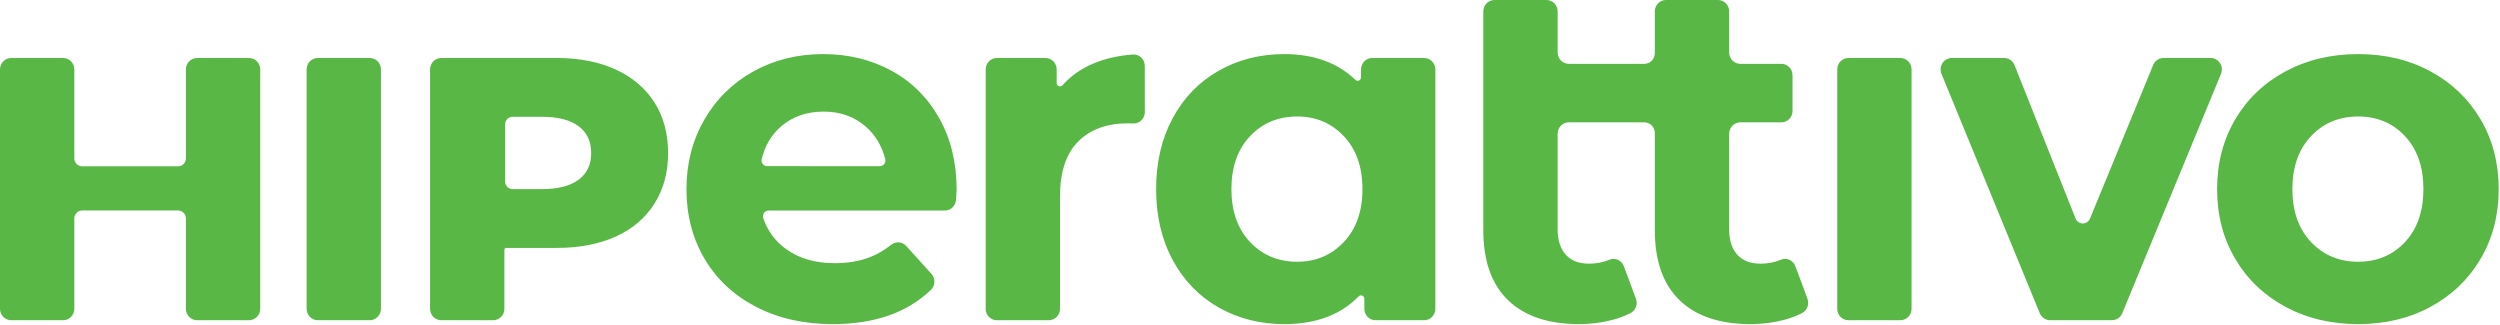 <svg width="269" height="35" viewBox="0 0 269 35" fill="none" xmlns="http://www.w3.org/2000/svg">
<path fill-rule="evenodd" clip-rule="evenodd" d="M102.934 20.453C102.934 20.523 102.911 20.873 102.865 21.504C102.825 22.151 102.3 22.655 101.666 22.655C97.928 22.655 85.886 22.655 82.695 22.655C82.503 22.655 82.322 22.75 82.209 22.909C82.096 23.068 82.064 23.273 82.123 23.461C82.584 24.832 83.4 25.945 84.579 26.799C85.981 27.813 87.724 28.319 89.809 28.319C91.244 28.319 92.518 28.101 93.628 27.664C94.423 27.351 95.179 26.909 95.894 26.337C96.385 25.942 97.088 26.001 97.511 26.469C98.288 27.32 99.458 28.618 100.222 29.465C100.667 29.958 100.643 30.726 100.169 31.189C97.612 33.645 94.092 34.874 89.603 34.874C86.493 34.874 83.742 34.254 81.349 33.013C78.957 31.772 77.111 30.05 75.812 27.847C74.513 25.645 73.863 23.145 73.863 20.348C73.863 17.586 74.505 15.095 75.786 12.875C77.068 10.655 78.828 8.924 81.067 7.683C83.306 6.442 85.809 5.821 88.578 5.821C91.278 5.821 93.722 6.416 95.91 7.604C98.097 8.793 99.815 10.497 101.062 12.717C102.31 14.938 102.934 17.516 102.934 20.453ZM88.629 12.009C86.818 12.009 85.297 12.534 84.066 13.583C83.012 14.481 82.309 15.663 81.957 17.126C81.915 17.308 81.956 17.499 82.069 17.645C82.182 17.792 82.354 17.878 82.536 17.878C84.892 17.883 92.308 17.883 94.668 17.883C94.853 17.883 95.027 17.797 95.141 17.648C95.255 17.5 95.296 17.306 95.252 17.122C94.893 15.691 94.192 14.52 93.141 13.609C91.911 12.543 90.407 12.009 88.629 12.009ZM153.243 6.241C153.906 6.241 154.444 6.791 154.444 7.47V33.226C154.444 33.551 154.318 33.864 154.092 34.095C153.867 34.326 153.561 34.455 153.243 34.455H148.007C147.688 34.455 147.383 34.326 147.157 34.095C146.932 33.864 146.805 33.551 146.805 33.226V32.151C146.805 32 146.716 31.865 146.58 31.808C146.443 31.752 146.288 31.786 146.185 31.894C144.243 33.882 141.578 34.874 138.192 34.874C135.594 34.874 133.244 34.281 131.142 33.092C129.04 31.903 127.391 30.207 126.195 28.005C124.998 25.802 124.4 23.25 124.4 20.348C124.4 17.446 124.998 14.894 126.195 12.691C127.391 10.489 129.04 8.793 131.142 7.604C133.244 6.416 135.594 5.821 138.192 5.821C141.365 5.821 143.913 6.744 145.837 8.591C145.94 8.692 146.093 8.722 146.225 8.665C146.357 8.608 146.443 8.475 146.443 8.328C146.447 8.058 146.447 7.758 146.447 7.47C146.447 7.144 146.573 6.831 146.798 6.601C147.023 6.37 147.329 6.241 147.648 6.241H153.243ZM139.576 28.162C141.593 28.162 143.267 27.454 144.6 26.038C145.934 24.622 146.6 22.725 146.6 20.348C146.6 17.971 145.934 16.074 144.6 14.658C143.267 13.242 141.593 12.534 139.576 12.534C137.525 12.534 135.833 13.242 134.501 14.658C133.167 16.074 132.501 17.971 132.501 20.348C132.501 22.725 133.167 24.622 134.501 26.038C135.833 27.454 137.525 28.162 139.576 28.162ZM253.736 34.874C250.831 34.874 248.224 34.254 245.917 33.013C243.61 31.772 241.807 30.05 240.508 27.847C239.209 25.645 238.56 23.145 238.56 20.348C238.56 17.551 239.209 15.051 240.508 12.849C241.807 10.646 243.61 8.924 245.917 7.683C248.224 6.442 250.831 5.821 253.736 5.821C256.641 5.821 259.239 6.442 261.529 7.683C263.819 8.924 265.614 10.646 266.912 12.849C268.211 15.051 268.86 17.551 268.86 20.348C268.86 23.145 268.211 25.645 266.912 27.847C265.614 30.05 263.819 31.772 261.529 33.013C259.239 34.254 256.641 34.874 253.736 34.874ZM253.736 28.162C255.786 28.162 257.47 27.454 258.786 26.038C260.102 24.622 260.76 22.725 260.76 20.348C260.76 17.971 260.102 16.074 258.786 14.658C257.47 13.242 255.786 12.534 253.736 12.534C251.685 12.534 249.993 13.242 248.66 14.658C247.327 16.074 246.66 17.971 246.66 20.348C246.66 22.725 247.327 24.622 248.66 26.038C249.993 27.454 251.685 28.162 253.736 28.162ZM237.871 6.241C238.274 6.241 238.65 6.447 238.873 6.791C239.096 7.134 239.135 7.569 238.979 7.948L228.355 33.704C228.167 34.159 227.73 34.455 227.247 34.455H220.589C220.105 34.455 219.668 34.158 219.481 33.702L208.903 7.946C208.748 7.567 208.788 7.132 209.01 6.789C209.233 6.447 209.609 6.241 210.012 6.241H215.649C216.138 6.241 216.578 6.543 216.762 7.006L223.331 23.509C223.458 23.832 223.764 24.043 224.105 24.046C224.445 24.047 224.753 23.839 224.885 23.518L231.683 6.994C231.871 6.537 232.307 6.241 232.791 6.241H237.871ZM113.698 8.928C113.698 9.081 113.791 9.218 113.931 9.272C114.071 9.327 114.23 9.287 114.329 9.172C115.197 8.193 116.277 7.426 117.569 6.87C118.857 6.316 120.3 5.981 121.9 5.866C122.231 5.843 122.556 5.961 122.798 6.193C123.04 6.424 123.178 6.749 123.178 7.088C123.183 8.466 123.183 10.662 123.183 12.059C123.183 12.393 123.05 12.713 122.815 12.945C122.579 13.177 122.261 13.3 121.935 13.287C121.701 13.274 121.519 13.268 121.388 13.268C119.099 13.268 117.304 13.924 116.005 15.235C114.707 16.546 114.057 18.512 114.057 21.135V33.226C114.057 33.551 113.93 33.864 113.705 34.095C113.48 34.326 113.174 34.455 112.855 34.455H107.261C106.597 34.455 106.059 33.905 106.059 33.226V7.47C106.059 7.144 106.186 6.831 106.411 6.601C106.636 6.37 106.942 6.241 107.261 6.241H112.496C112.815 6.241 113.121 6.37 113.346 6.601C113.572 6.831 113.698 7.144 113.698 7.47V8.928ZM32.992 7.47C32.992 6.791 33.53 6.241 34.194 6.241H39.788C40.452 6.241 40.99 6.791 40.99 7.47V33.226C40.99 33.905 40.452 34.455 39.788 34.455H34.194C33.53 34.455 32.992 33.905 32.992 33.226V7.47ZM197.687 7.47C197.687 6.791 198.225 6.241 198.888 6.241H204.483C205.146 6.241 205.684 6.791 205.684 7.47V33.226C205.684 33.905 205.146 34.455 204.483 34.455H198.888C198.225 34.455 197.687 33.905 197.687 33.226V7.47ZM19.161 17.898C19.384 17.898 19.598 17.808 19.755 17.646C19.913 17.485 20.002 17.266 20.002 17.038V7.47C20.002 6.791 20.54 6.241 21.204 6.241H26.798C27.462 6.241 28 6.791 28 7.47V33.226C28 33.905 27.462 34.455 26.798 34.455H21.204C20.54 34.455 20.002 33.905 20.002 33.226V23.505C20.002 23.03 19.625 22.645 19.161 22.645H8.84C8.375 22.645 7.998 23.03 7.998 23.505V33.226C7.998 33.905 7.46 34.455 6.796 34.455H1.202C0.538 34.455 0 33.905 0 33.226V7.47C0 6.791 0.538 6.241 1.202 6.241H6.796C7.46 6.241 7.998 6.791 7.998 7.47V17.038C7.998 17.266 8.087 17.485 8.245 17.646C8.402 17.808 8.616 17.898 8.84 17.898H19.161ZM178.059 14.316C178.059 13.679 177.555 13.163 176.932 13.163H168.804C168.485 13.163 168.179 13.293 167.953 13.524C167.728 13.754 167.602 14.067 167.602 14.393V24.648C167.602 25.837 167.892 26.755 168.473 27.402C169.054 28.049 169.892 28.372 170.986 28.372C171.764 28.372 172.488 28.232 173.158 27.951C173.454 27.823 173.789 27.824 174.085 27.954C174.38 28.084 174.61 28.333 174.723 28.641C175.136 29.709 175.682 31.206 176.03 32.162C176.239 32.734 176.005 33.376 175.481 33.669C174.884 33.98 174.216 34.236 173.472 34.429C172.327 34.726 171.139 34.874 169.908 34.874C166.593 34.874 164.047 34.018 162.27 32.305C160.492 30.592 159.603 28.074 159.603 24.753V1.229C159.603 0.55 160.141 0 160.805 0H166.399C167.063 0 167.602 0.55 167.602 1.229V5.64C167.602 5.967 167.728 6.28 167.953 6.51C168.179 6.74 168.485 6.87 168.804 6.87H176.932C177.231 6.87 177.518 6.749 177.729 6.533C177.94 6.317 178.059 6.023 178.059 5.718V1.229C178.059 0.55 178.597 0 179.261 0H184.855C185.519 0 186.057 0.55 186.057 1.229V5.64C186.057 5.967 186.184 6.28 186.409 6.51C186.634 6.74 186.94 6.87 187.259 6.87H191.674C192.338 6.87 192.876 7.421 192.876 8.1V11.934C192.876 12.613 192.338 13.163 191.674 13.163H187.259C186.94 13.163 186.634 13.293 186.409 13.524C186.184 13.754 186.057 14.067 186.057 14.393V24.648C186.057 25.837 186.347 26.755 186.929 27.402C187.51 28.049 188.347 28.372 189.441 28.372C190.22 28.372 190.944 28.232 191.614 27.951C191.91 27.823 192.244 27.824 192.54 27.954C192.836 28.084 193.066 28.333 193.178 28.641C193.592 29.709 194.137 31.206 194.485 32.162C194.694 32.734 194.46 33.376 193.937 33.669C193.34 33.98 192.671 34.236 191.928 34.429C190.783 34.726 189.595 34.874 188.364 34.874C185.049 34.874 182.503 34.018 180.725 32.305C178.948 30.592 178.059 28.074 178.059 24.753V14.316ZM53.071 34.455H47.477C46.813 34.455 46.275 33.905 46.275 33.226V7.47C46.275 6.791 46.813 6.241 47.477 6.241H59.907C62.35 6.241 64.472 6.657 66.271 7.49C68.071 8.323 69.456 9.505 70.428 11.037C71.4 12.569 71.886 14.383 71.886 16.479C71.886 18.548 71.4 20.355 70.428 21.9C69.456 23.445 68.071 24.627 66.271 25.447C64.472 26.266 62.35 26.676 59.907 26.676H54.351L54.273 26.861V33.226C54.273 33.905 53.735 34.455 53.071 34.455ZM58.307 20.348C60.04 20.348 61.356 20.012 62.258 19.339C63.16 18.667 63.61 17.712 63.61 16.474C63.61 15.215 63.16 14.249 62.258 13.577C61.356 12.905 60.04 12.569 58.307 12.569H55.146C54.707 12.569 54.351 12.933 54.351 13.382V19.535C54.351 19.984 54.707 20.348 55.146 20.348H58.307Z" fill="#58B745"/>
</svg>
